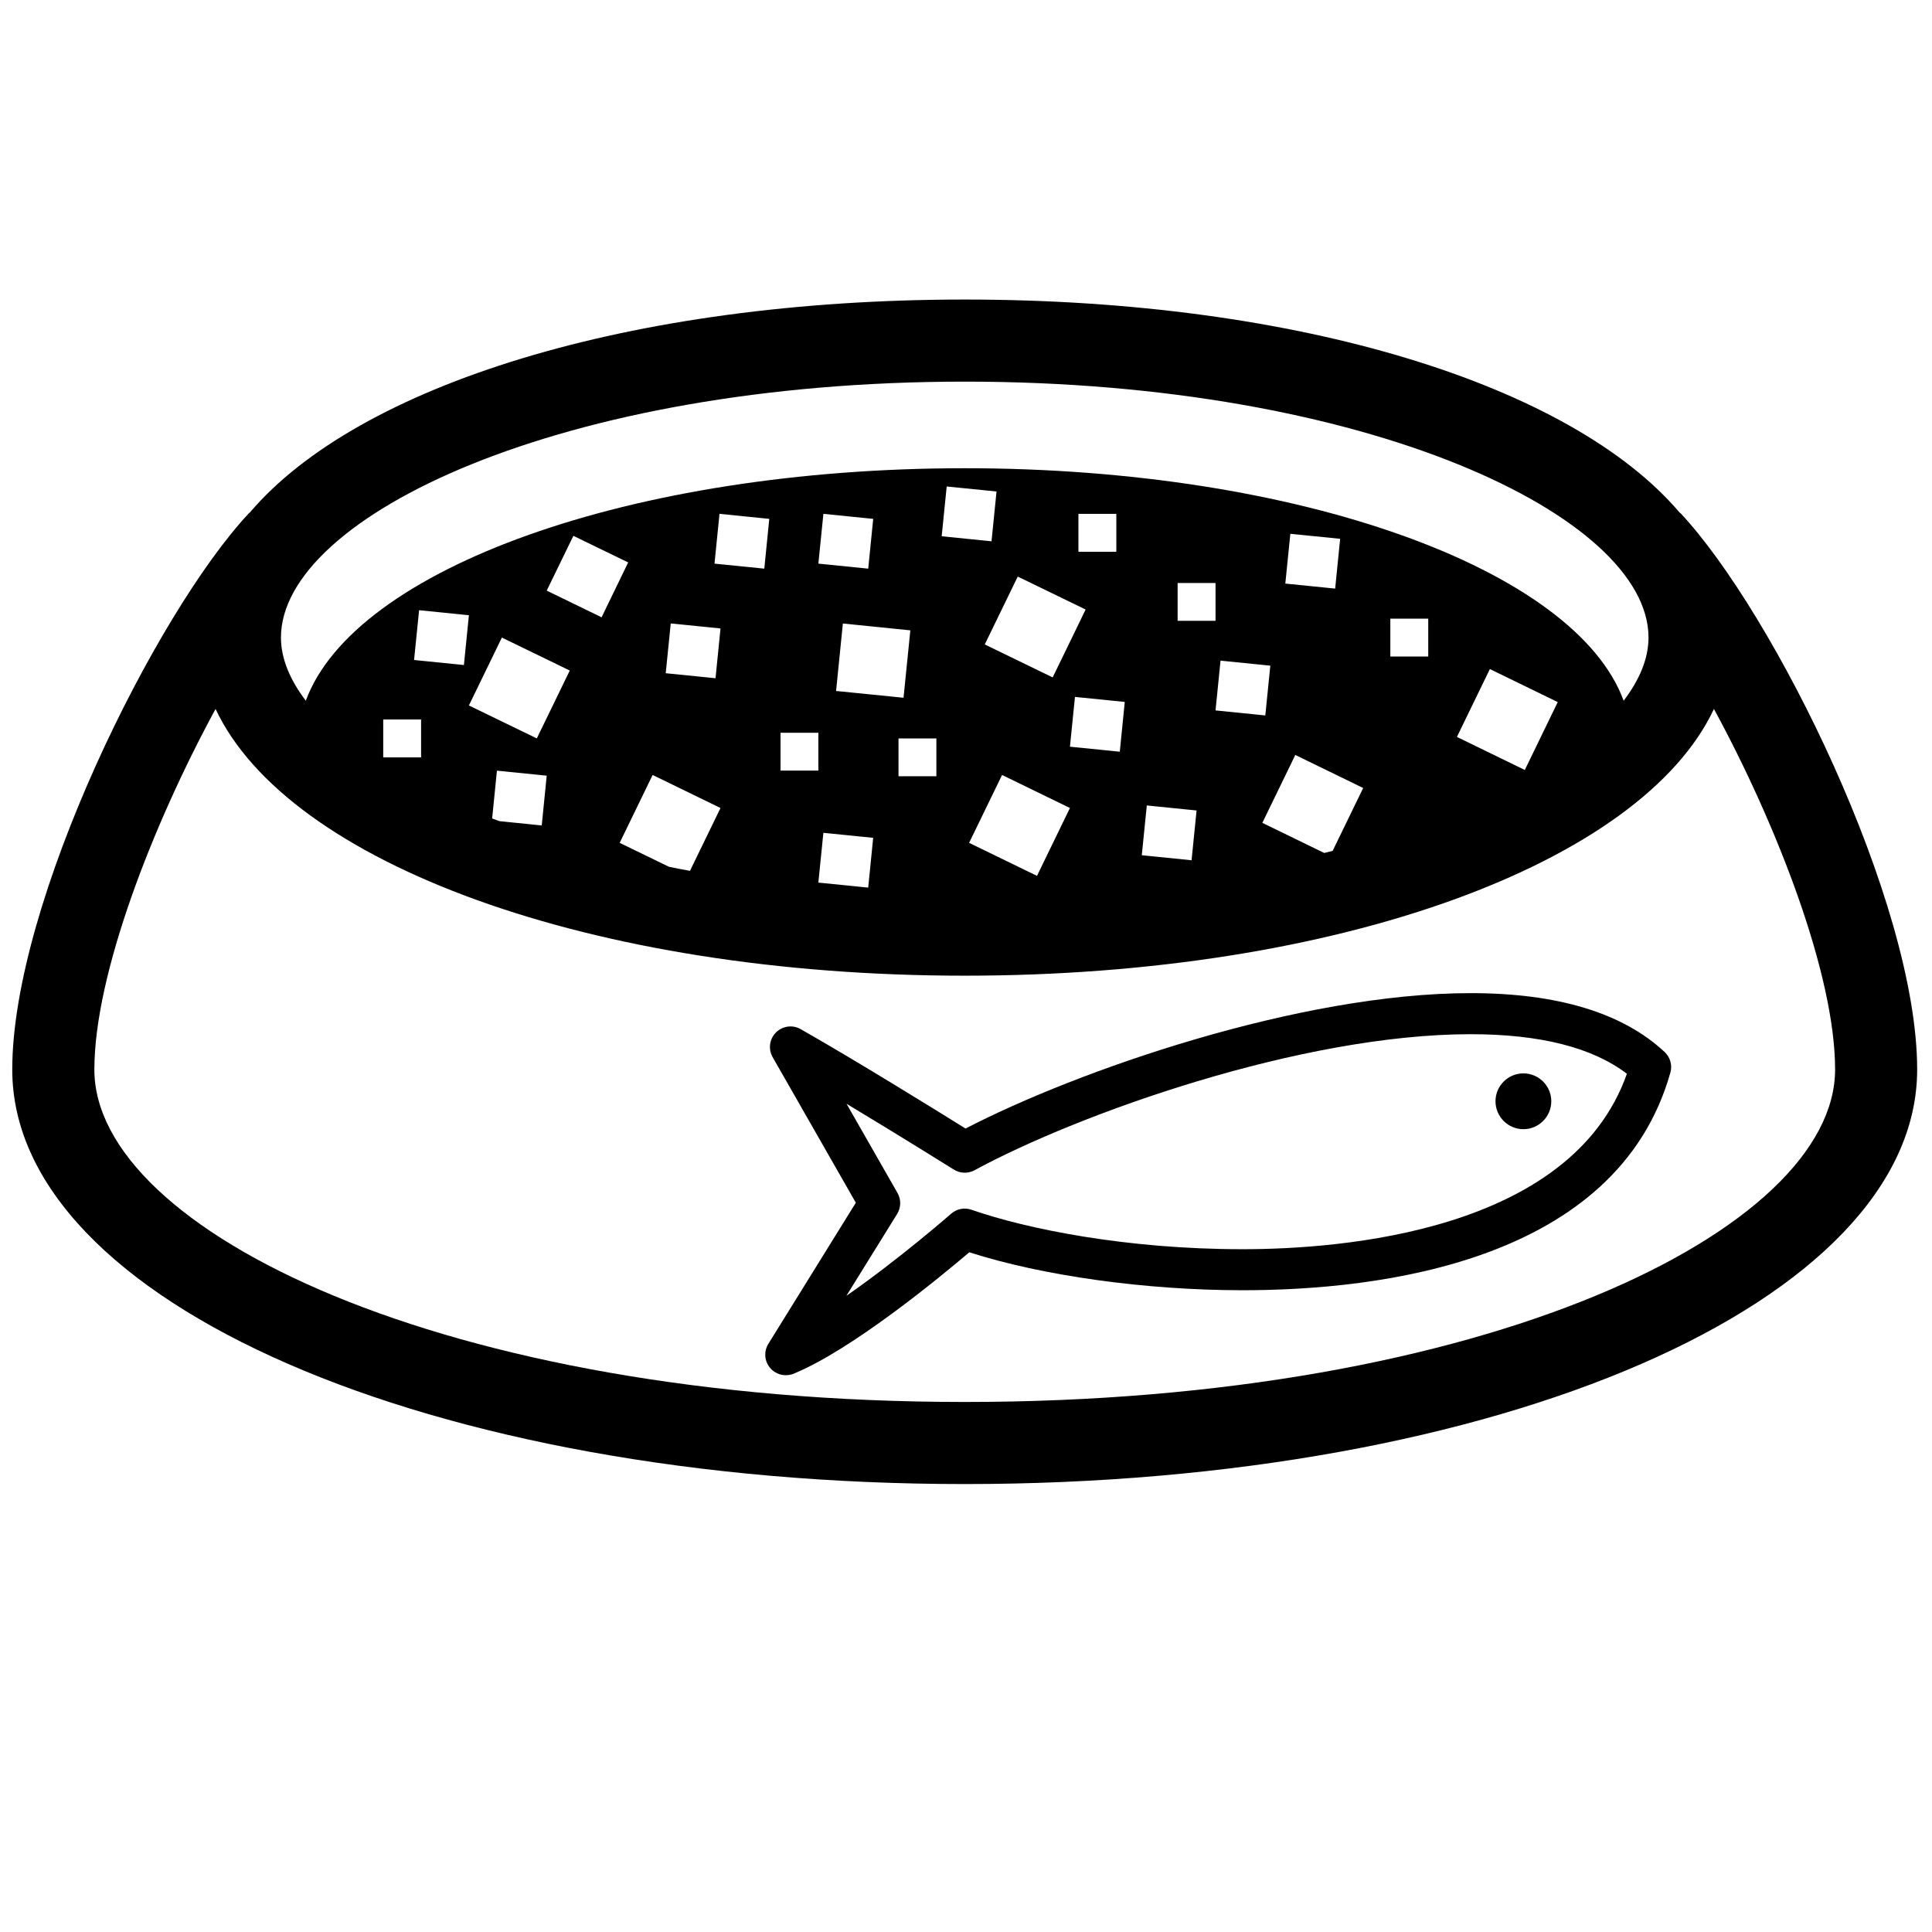 <svg height='100px' width='100px'  fill="#000000" xmlns="http://www.w3.org/2000/svg" xmlns:xlink="http://www.w3.org/1999/xlink" version="1.1" x="0px" y="0px" viewBox="0 0 90 90" enable-background="new 0 0 90 90" xml:space="preserve"><g display="none"><g display="inline"><path fill="#000000" d="M82.736,30.044c-0.29-2.242-0.495-3.827-0.557-4.447c-0.161-1.627-1.161-2.975-2.221-4.403    c-1.381-1.861-2.919-3.939-3.292-7.22v-1.098c0-0.83-0.569-1.552-1.374-1.748L31.315,0.485c-0.534-0.13-1.101-0.007-1.534,0.334    c-0.433,0.34-0.686,0.861-0.686,1.413c0,4.396-1.799,6.84-3.388,8.997c-0.942,1.279-1.83,2.486-2.169,3.913    c-0.06,0.249-2.265,14.561-3.663,28.822C10.133,46.799,2.986,55.789,2.986,66.434c0,12.91,10.503,23.413,23.413,23.413    c7.69,0,14.505-3.743,18.775-9.487c7.237,1.512,13.978,2.532,16.98,2.532c0.313,0,0.572-0.015,0.8-0.038    c0.029,0.002,0.051,0.008,0.08,0.008c1.692,0,4.827-1.307,9.339-3.898c12.259-1.313,13.081-2.418,13.525-3.018l0.223-0.298    l0.085-0.365C87.567,69.476,85.217,49.154,82.736,30.044z M26.399,88.262c-12.035,0-21.828-9.792-21.828-21.828    s9.792-21.827,21.828-21.827c12.036,0,21.828,9.791,21.828,21.827S38.435,88.262,26.399,88.262z M64.84,25.589l-0.213,1.946    c-3.037,27.54-4.297,44.908-3.763,51.793c-2.988-0.114-8.134-0.966-13.692-2.138c1.679-3.225,2.641-6.879,2.641-10.757    c0-12.91-10.503-23.413-23.413-23.413c-0.974,0-1.93,0.079-2.873,0.195c1.202-12.271,2.895-24.663,3.509-27.241    c0.17-0.717,0.818-1.596,1.567-2.614c1.478-2.008,3.425-4.652,3.952-8.876l37.819,9.153c-0.304,3.476-1.889,5.644-3.315,7.567    C66.004,22.627,65.007,23.97,64.84,25.589z M71.793,66.434c0,0.497-0.402,0.899-0.9,0.899c-0.494,0-0.897-0.402-0.897-0.899    V20.373c0-0.496,0.403-0.899,0.897-0.899c0.498,0,0.9,0.403,0.9,0.899V66.434z"></path><path fill="#000000" d="M27.809,50.526c-0.716-0.671-1.836-0.645-2.519,0.059c-8.659,8.918-12.072,17.708-9.364,24.111    c1.701,4.021,5.683,6.422,10.653,6.422c4.747,0,8.593-2.561,10.289-6.849C38.995,68.888,37.732,59.824,27.809,50.526z     M21.956,74.23c-1.751,0-3.17-1.953-3.17-4.36s1.419-4.359,3.17-4.359s3.171,1.952,3.171,4.359S23.707,74.23,21.956,74.23z"></path></g></g><g display="none"><g display="inline"><path fill="#000000" d="M72.191,44.726v-30.03c0-0.725-0.463-1.369-1.15-1.599L33.535,0.541C33.023,0.37,32.468,0.452,32.03,0.76    c-0.439,0.308-0.705,0.806-0.718,1.341c-0.103,4.417-0.814,25.756-1.424,43.769C18.139,46.288,8.703,55.951,8.703,67.801    c0,12.115,9.856,21.971,21.971,21.971c5.982,0,11.405-2.409,15.371-6.301c4.667,0.91,9.615,1.309,14.191,1.645    c3.797,0.278,7.381,0.542,9.911,1.091c0.118,0.026,0.238,0.038,0.357,0.038c0.382,0,0.755-0.129,1.06-0.374    c0.396-0.32,0.627-0.803,0.627-1.313v-6.176c2.966-2.68,4.474-5.651,4.276-7.54C75.795,64.396,73.533,54.153,72.191,44.726z     M10.191,67.801c0-11.295,9.189-20.483,20.483-20.483c11.294,0,20.482,9.188,20.482,20.483c0,11.294-9.188,20.482-20.482,20.482    C19.38,88.283,10.191,79.095,10.191,67.801z M68.818,82.544c-2.429-0.359-5.317-0.571-8.335-0.793    c-3.853-0.283-7.983-0.606-11.92-1.242c2.559-3.592,4.08-7.972,4.08-12.708c0-9.716-6.345-17.964-15.102-20.855    c0.838-5.393,1.711-10.025,2.398-12.211c0.14-0.444-0.107-0.917-0.552-1.058c-0.446-0.138-0.918,0.107-1.058,0.552    c-0.691,2.201-1.569,6.844-2.415,12.26c-0.867-0.213-1.75-0.386-2.656-0.491c0.411-12.153,0.869-25.818,1.155-34.794    l34.403,10.996V82.544z"></path><path fill="#000000" d="M31.997,52.872c-0.672-0.629-1.725-0.604-2.364,0.056c-8.126,8.368-11.328,16.616-8.787,22.627    c1.595,3.773,5.333,6.025,9.997,6.025c4.454,0,8.063-2.402,9.654-6.427C42.493,70.103,41.309,61.599,31.997,52.872z     M26.504,75.117c-1.644,0-2.975-1.833-2.975-4.092s1.331-4.091,2.975-4.091c1.642,0,2.976,1.832,2.976,4.091    S28.146,75.117,26.504,75.117z"></path></g></g><g display="none"><g display="inline"><path fill="#000000" d="M78.629,32.161c-0.327-2.372-0.554-4.047-0.624-4.704c-0.18-1.722-1.298-3.148-2.482-4.659    c-1.545-1.969-3.267-4.169-3.682-7.641v-1.161c0-0.878-0.638-1.643-1.538-1.849L21.115,0.884    c-0.597-0.137-1.231-0.008-1.716,0.354c-0.485,0.36-0.767,0.912-0.767,1.495c0,4.65-2.013,7.237-3.79,9.52    c-1.052,1.353-2.046,2.63-2.426,4.141c-0.125,0.495-8.764,53.678-3.849,60.049c3.607,4.812,38.581,11.64,47.037,11.64    c0.354,0,0.646-0.016,0.904-0.04c0.029,0,0.052,0.012,0.083,0.012c1.894,0,5.4-1.387,10.445-4.125    c13.709-1.391,14.631-2.563,15.128-3.196l0.249-0.314l0.096-0.387C84.031,73.888,81.403,52.384,78.629,32.161z M58.61,27.449    l-0.236,2.054c-3.397,29.143-4.807,47.518-4.211,54.809c-9.705-0.339-39.854-7.297-42.256-9.986    c-0.013-0.021-0.102-0.137-0.115-0.157c-3.065-4.302,3.162-51.429,4.537-56.895c0.19-0.759,0.915-1.689,1.753-2.766    c1.653-2.125,3.831-4.922,4.419-9.393L64.8,14.801c-0.339,3.679-2.111,5.972-3.709,8.007    C59.914,24.314,58.799,25.735,58.61,27.449z M66.388,70.67c0,0.527-0.45,0.954-1.005,0.954c-0.556,0-1.005-0.427-1.005-0.954    V21.928c0-0.525,0.449-0.951,1.005-0.951c0.555,0,1.005,0.426,1.005,0.951V70.67z"></path></g></g><g display="none"><path display="inline" fill="#000000" d="M66.748,72.179c-0.701-6.535-3.063-16.913-4.462-26.471v-30.44   c0-0.735-0.483-1.388-1.2-1.621L21.945,0.919c-0.534-0.173-1.113-0.09-1.571,0.223c-0.458,0.311-0.736,0.816-0.749,1.359   c-0.191,7.988-2.403,70.565-2.424,71.196c-0.031,0.833,0.561,1.563,1.399,1.734c1.373,0.277,1.598,0.707,2.202,1.861   c0.852,1.62,2.016,3.841,6.522,5.611c6.678,2.618,15.075,3.216,22.487,3.743c3.961,0.282,7.703,0.551,10.343,1.107   c0.123,0.023,0.249,0.038,0.373,0.038c0.398,0,0.789-0.133,1.105-0.38c0.413-0.324,0.654-0.813,0.654-1.331v-6.259   C65.381,77.106,66.955,74.091,66.748,72.179z M50.067,83.235c-7.153-0.509-15.26-1.087-21.424-3.505   c-3.285-1.29-4.007-2.662-4.703-3.993c-0.233-0.442-0.488-0.919-0.826-1.385c0.215-8.756,3.577-32.785,5.516-38.773   c0.146-0.451-0.112-0.93-0.576-1.072c-0.465-0.143-0.958,0.107-1.104,0.56c-1.86,5.751-5.015,27.885-5.532,37.764   c-0.2-0.115-0.417-0.221-0.652-0.318c0.256-7.271,1.516-43.063,2.098-60.784l35.903,11.146V84.04   C56.23,83.675,53.217,83.463,50.067,83.235z"></path></g><g display="none"><g display="inline"><circle fill="#000000" cx="46.854" cy="68.404" r="1.916"></circle><circle fill="#000000" cx="56.327" cy="67.461" r="1.916"></circle><path fill="#000000" d="M59.64,75.69c-0.469,0.124-0.748,0.604-0.623,1.073c0.143,0.542-0.572,1.457-1.746,1.868    c-0.662,0.234-2.215,0.524-3.221-1.113l1.684-3.575c0.135-0.281,0.107-0.609-0.066-0.865c-0.172-0.257-0.459-0.394-0.777-0.388    l-4.951,0.277c-0.324,0.018-0.614,0.215-0.748,0.511c-0.137,0.295-0.098,0.642,0.101,0.9l2.741,3.578    c-0.291,0.603-1.634,1.582-3.113,1.673c-1.4,0.091-2.224-0.703-2.426-2.349c-0.061-0.481-0.49-0.824-0.98-0.764    c-0.481,0.059-0.823,0.497-0.763,0.979c0.303,2.462,1.773,3.897,3.958,3.897c0.104,0,0.212-0.005,0.319-0.011    c0.813-0.05,1.689-0.312,2.469-0.715c0.24,2.007,1.209,3.35,2.295,3.132c1.283-0.256,1.521-1.845,1.328-3.367    c0.363,0.093,0.73,0.138,1.092,0.138c0.576,0,1.137-0.105,1.641-0.281c1.76-0.618,3.311-2.274,2.861-3.976    C60.589,75.845,60.108,75.569,59.64,75.69z"></path><path fill="#000000" d="M85.45,17.994c-1.678-3.48-5.137-5.621-8.613-5.281c0.195-2.005-0.391-3.997-1.709-5.722    c-1.816-2.38-4.766-3.858-7.695-3.858c-1.949,0-3.795,0.649-5.334,1.876c-4.355,3.467-5.564,7.498-4.111,13.832l-0.023,0.023    c-0.709-0.843-1.814-1.504-2.861-1.979c0.355-1.791,0.518-4-0.436-5.27c-0.584-0.778-1.434-1.153-2.115-1.333    c-0.619-1.059-1.576-2.558-2.359-3.161c-1.352-1.047-2.841-1.983-4.419-2.784c-1.325-0.675-3.385-0.067-4.891,0.703    c-1.77-3.172-2.982-3.361-3.42-3.429c-1.377-0.219-3.646,0.273-4.931,0.573c-0.905-0.688-2.004-1.34-2.951-1.375    c-2.04-0.071-3.991-0.016-5.764,0.174c-0.472,0.051-1.255,0.135-2.428,2.062c-0.812-0.697-1.578-1.049-2.289-1.049    c-0.186,0-0.523,0.053-0.7,0.111c-1.791,0.587-4.07,3.036-5.091,4.215c-1.085,0.399-3.489,1.461-4.651,3.374    c-0.685,1.129-0.279,2.425,0.353,3.489c-1.188,1.208-1.742,2.31-1.651,3.284c0.128,1.368,0.438,2.83,0.922,4.344    c0.564,1.771,2.504,3.717,3.844,4.9c-0.419,0.88-0.62,1.849-0.216,2.72c0.394,0.849,0.637,1.569,0.788,2.185    c-2.801,1.418-4.499,3.174-4.499,5.296V79.23c0,6.794,17.25,9.889,33.278,9.889c16.028,0,33.276-3.095,33.276-9.889V35.916    c0-1.545-0.898-2.896-2.465-4.065c1.092,0.184,2.123,0.308,3.055,0.308c3.77,0,6.607-1.452,9.197-4.708    C86.673,24.771,87.015,21.236,85.45,17.994z M11.627,19.747c-0.374-1.173-0.624-2.294-0.743-3.335    c0.24-0.375,0.936-1.091,1.586-1.62c0.37-0.301,0.601-0.741,0.641-1.216c0.041-0.474-0.114-0.947-0.428-1.306    c-0.291-0.333-0.599-0.781-0.762-1.092c0.714-0.777,2.106-1.419,2.917-1.667c0.329-0.099,0.622-0.292,0.842-0.557    c1.027-1.23,2.501-2.693,3.376-3.276c0.373,0.33,0.91,0.928,1.321,1.485c0.372,0.506,0.982,0.778,1.609,0.705    c0.623-0.069,1.162-0.464,1.414-1.039c0.402-0.916,0.95-1.932,1.282-2.402c1.444-0.129,3.021-0.165,4.66-0.112    c0.247,0.099,0.764,0.437,1.236,0.804c0.334,0.442,0.873,0.722,1.442,0.722c0.303,0,0.579-0.065,1.244-0.221    c0.91-0.212,2.452-0.537,3.407-0.558c0.446,0.472,1.295,1.883,1.897,3.179c0.218,0.468,0.63,0.816,1.128,0.953    c0.498,0.135,1.028,0.048,1.455-0.242c0.994-0.677,2.461-1.4,3.135-1.432c1.345,0.689,2.609,1.49,3.748,2.37    c0.313,0.271,1.184,1.592,1.861,2.826c0.297,0.538,0.854,0.883,1.467,0.908c0.086,0.004,0.328,0.052,0.469,0.111    c0.135,0.61-0.082,2.312-0.486,3.743c-0.252,0.897,0.24,1.837,1.123,2.139c1.08,0.372,2.307,1.001,2.725,1.387    c-0.043,0.229-0.17,0.581-0.336,0.966l-8.704,8.704l-29.761,2.053c0.102-1.335-0.13-3.118-1.131-5.404    c0.113-0.251,0.342-0.634,0.555-0.915c0.586-0.766,0.444-1.862-0.317-2.454C14.142,22.901,11.974,20.836,11.627,19.747z     M64.319,83.02c-5.031,1.42-12.713,2.588-22.845,2.588c-2.045,0-3.97-0.057-5.817-0.144V61.145    c-0.056-3.052,0.292-8.341,1.464-9.536c0.051-0.051,0.092-0.083,0.124-0.1c0.816,0.645,3.06,4.655,5.131,10.225    c0.114,0.305,0.386,0.523,0.709,0.565c4.878,0.637,10.479-0.372,14.982-1.185l1.719-0.307c0.398-0.069,0.697-0.401,0.725-0.805    c0.354-5.091,1.531-9.889,2.557-10.581c0.641,1.07,1.156,5.779,1.25,9.808V83.02z M66.077,82.478V59.21    c-0.07-2.95-0.402-9.955-1.998-11.287c-0.316-0.267-0.709-0.38-1.088-0.319c-2.898,0.452-3.869,7.783-4.178,11.595l-1.057,0.188    c-4.221,0.763-9.434,1.703-13.923,1.232c-1.022-2.679-4.33-10.893-6.498-10.893c-0.378,0-0.938,0.113-1.467,0.653    c-2.026,2.063-1.994,9.357-1.967,10.782v24.207c-14.411-0.91-22.193-4.277-22.193-6.138V40.677    c5.856,3.493,18.129,5.126,29.766,5.126c11.636,0,23.909-1.633,29.765-5.126V79.23C71.239,80.114,69.46,81.338,66.077,82.478z     M83.165,26.357c-2.258,2.835-4.598,4.045-7.824,4.045c-1.352,0-2.889-0.217-4.699-0.662c-0.295-0.075-0.613,0.015-0.83,0.231    l-7.006,7.005c-0.809,0.238-3.982,1.118-7.939,1.538c-2.387,0.255-4.852,0.383-7.329,0.383h-0.002c-2.912,0-5.289-0.18-6.79-0.333    l18.83-18.829c0.219-0.217,0.307-0.532,0.232-0.831c-1.475-5.992-0.557-9.386,3.383-12.522c1.229-0.977,2.695-1.494,4.242-1.494    c2.395,0,4.809,1.214,6.301,3.167c1.172,1.535,1.578,3.325,1.229,5.085c-1.492,0.473-2.563,1.12-3.422,2.58    c-0.246,0.418-0.107,0.957,0.311,1.203c0.139,0.083,0.293,0.121,0.445,0.121c0.301,0,0.592-0.155,0.758-0.432    c0.682-1.16,1.51-1.557,2.996-1.961c0.016-0.004,0.023-0.015,0.037-0.019c3.037-0.765,6.27,0.984,7.781,4.124    C85.132,21.376,84.868,24.218,83.165,26.357z"></path></g></g><g display="none"><path display="inline" fill="#000000" d="M86.594,28.805c0.004-0.167,0.017-0.338-0.027-0.509l-1.884-7.351   c-0.007-0.019-0.022-0.035-0.028-0.054c-0.183-0.572-0.402-1.141-0.671-1.701c-2.026-4.202-6.038-6.955-10.296-6.867   c0.024-2.314-0.746-4.581-2.269-6.572c-2.341-3.066-6.142-4.97-9.919-4.97c-2.535,0-4.932,0.844-6.933,2.438   c-5.44,4.331-7.024,9.329-5.337,17.081L22.658,46.876c-1.992-0.437-3.751-0.648-5.354-0.648c-4.753,0-8.48,1.903-11.73,5.987   c-2.306,2.893-2.977,6.551-1.979,10.116c0.011,0.076-0.007,0.149,0.012,0.222l1.309,5.103c0.185,1.186,0.536,2.374,1.094,3.531   c2.027,4.202,6.076,6.918,10.297,6.867c-0.024,2.314,0.748,4.581,2.268,6.572c2.341,3.066,6.142,4.97,9.919,4.97h0.001   c2.534,0,4.932-0.844,6.933-2.438c5.44-4.331,7.021-9.329,5.335-17.088l26.573-26.568c1.991,0.433,3.753,0.648,5.355,0.648   c4.751,0,8.479-1.903,11.73-5.984C86.563,35.476,87.297,32.125,86.594,28.805z M8.445,54.501c2.567-3.225,5.216-4.604,8.859-4.604   c1.57,0,3.367,0.257,5.494,0.778c0.623,0.151,1.281-0.028,1.735-0.484l28.014-28.013c0.454-0.455,0.637-1.113,0.483-1.739   c-1.72-6.98-0.717-10.733,3.822-14.349c1.364-1.084,2.928-1.638,4.647-1.638c2.659,0,5.341,1.353,7.002,3.525   c1.384,1.812,1.837,3.942,1.276,6c-0.095,0.348-0.074,0.705,0.029,1.037c-1.343,0.544-2.37,1.312-3.218,2.753   c-0.258,0.437-0.11,0.999,0.325,1.255c0.146,0.088,0.307,0.129,0.465,0.129c0.313,0,0.62-0.164,0.791-0.455   c0.847-1.435,1.912-1.947,3.709-2.434c0.012-0.003,0.02-0.013,0.03-0.016c0.04-0.009,0.081-0.006,0.12-0.016   c3.364-0.923,6.952,1.037,8.646,4.552c1.395,2.893,1.109,6.022-0.759,8.372c-2.566,3.225-5.216,4.6-8.858,4.6   c-1.57,0-3.368-0.253-5.494-0.778c-0.621-0.155-1.282,0.032-1.735,0.484L35.815,61.475c-0.454,0.452-0.637,1.113-0.485,1.735   c1.72,6.984,0.719,10.739-3.82,14.354c-1.366,1.088-2.929,1.638-4.647,1.638c-2.659,0-5.341-1.35-7.002-3.524   c-1.383-1.813-1.837-3.943-1.275-6.001c0.02-0.073,0.019-0.146,0.029-0.219c0.713-1.985,2.508-3.449,3.322-3.715   c0.482-0.154,0.747-0.67,0.591-1.153c-0.156-0.483-0.672-0.756-1.155-0.591c-1.21,0.392-2.816,1.757-3.846,3.509   c-0.225-0.095-0.466-0.148-0.712-0.148c-0.161,0-0.324,0.021-0.484,0.066c-3.359,0.916-6.95-1.037-8.646-4.556   C6.291,59.977,6.574,56.847,8.445,54.501z"></path></g><g display="none"><g display="inline"><path fill="#000000" d="M48.447,68.146c-0.023-0.471-0.385-0.798-0.898-0.813c-1.369,0.069-2.771,0.115-4.199,0.134    c-0.472,0.006-0.851,0.394-0.843,0.867c0.006,0.468,0.388,0.846,0.855,0.846c0.003,0,0.007,0,0.012-0.004    c1.449-0.018,2.871-0.064,4.262-0.132C48.106,69.02,48.471,68.616,48.447,68.146z"></path><path fill="#000000" d="M58.21,66.146c-0.725,0.148-1.651,0.272-2.549,0.392c-0.483,0.065-0.958,0.129-1.391,0.193    c-0.467,0.071-0.788,0.507-0.718,0.975c0.063,0.423,0.429,0.728,0.845,0.728c0.043,0,0.086-0.004,0.13-0.01    c0.423-0.063,0.888-0.125,1.36-0.188c0.938-0.126,1.907-0.257,2.667-0.411c0.463-0.097,0.761-0.549,0.666-1.012    C59.125,66.352,58.68,66.054,58.21,66.146z"></path><path fill="#000000" d="M57.84,75.821c-0.413-0.238-0.935-0.095-1.169,0.313l-0.983,1.71c-1.154,0.183-2.182,0.342-3.205,0.48    l1.58-3.349c0.129-0.274,0.105-0.596-0.064-0.844c-0.168-0.25-0.463-0.38-0.756-0.377l-4.826,0.269    c-0.316,0.018-0.599,0.209-0.73,0.498c-0.132,0.286-0.096,0.625,0.098,0.875l2.444,3.193c-1.063,0.103-2.202,0.186-3.542,0.244    l-1.533-1.668c-0.32-0.349-0.859-0.372-1.209-0.051c-0.348,0.321-0.37,0.861-0.05,1.209l1.801,1.961    c0.162,0.177,0.391,0.276,0.629,0.276c0.012,0,0.021-0.003,0.033-0.003c4.161-0.165,6.584-0.548,10.002-1.091    c0.255-0.038,0.479-0.191,0.607-0.415l1.187-2.063C58.39,76.579,58.248,76.058,57.84,75.821z"></path><path fill="#000000" d="M88.736,25.34l-18.096-6.437L63.27,1.097c-0.11-0.268-0.349-0.461-0.634-0.514    c-0.281-0.058-0.576,0.042-0.776,0.251c-4.188,4.401-3.409,9.058-2.723,13.167c0.572,3.416,1.064,6.367-1.216,8.763    c-0.407,0.427-0.896,0.812-1.426,1.178c0.283-0.829,0.465-1.709,0.29-2.461c-0.334-1.444-1.963-2.493-3.453-3.167    c0.35-1.746,0.504-3.898-0.423-5.136c-0.571-0.758-1.399-1.124-2.061-1.299c-0.605-1.033-1.538-2.493-2.3-3.08    c-1.316-1.019-2.766-1.932-4.308-2.714c-1.294-0.658-3.302-0.065-4.769,0.686C37.75,3.68,36.567,3.496,36.14,3.429    c-1.338-0.213-3.552,0.265-4.805,0.559c-0.882-0.67-1.953-1.306-2.877-1.34c-1.987-0.071-3.889-0.017-5.615,0.169    c-0.461,0.049-1.225,0.132-2.369,2.01c-0.791-0.68-1.536-1.022-2.23-1.022c-0.181,0-0.512,0.052-0.683,0.108    c-1.745,0.573-3.967,2.958-4.961,4.109C11.541,8.41,9.2,9.446,8.065,11.312c-0.667,1.1-0.27,2.361,0.346,3.398    c-1.157,1.178-1.698,2.25-1.61,3.201c0.125,1.329,0.428,2.753,0.899,4.234c0.55,1.725,2.439,3.622,3.746,4.775    c-0.408,0.858-0.604,1.803-0.209,2.651c0.61,1.321,0.861,2.332,0.938,3.09C9.722,34,8.246,35.63,8.246,37.579v42.217    c0,6.621,16.812,9.637,32.434,9.637c15.621,0,32.432-3.016,32.432-9.637V37.579c0-2.429-2.283-4.364-5.917-5.852    c0.043-0.051,0.084-0.113,0.128-0.159c1.25-1.312,2.78-1.897,4.964-1.897c1.178,0,2.419,0.16,3.737,0.33    c1.409,0.181,2.865,0.369,4.352,0.369c3.57-0.001,6.332-1.155,8.69-3.634c0.201-0.21,0.28-0.507,0.216-0.789    C89.214,25.666,89.008,25.437,88.736,25.34z M10.963,21.105c-0.366-1.147-0.61-2.24-0.726-3.251    c0.233-0.366,0.913-1.064,1.546-1.58c0.361-0.293,0.585-0.722,0.624-1.185c0.042-0.462-0.11-0.923-0.416-1.273    c-0.285-0.325-0.584-0.761-0.743-1.065c0.696-0.757,2.052-1.382,2.842-1.624c0.32-0.097,0.604-0.285,0.819-0.542    c1.002-1.2,2.441-2.625,3.29-3.193c0.366,0.322,0.888,0.903,1.289,1.447c0.361,0.492,0.967,0.754,1.565,0.687    c0.607-0.067,1.134-0.453,1.38-1.011c0.392-0.894,0.927-1.885,1.251-2.342c1.408-0.126,2.947-0.161,4.54-0.109    c0.242,0.097,0.744,0.426,1.204,0.784c0.326,0.431,0.851,0.704,1.406,0.704c0.295,0,0.563-0.063,1.212-0.215    c0.887-0.208,2.425-0.553,3.321-0.543c0.437,0.46,1.262,1.835,1.85,3.099c0.212,0.456,0.613,0.795,1.098,0.929    c0.483,0.13,1.004,0.046,1.419-0.236c0.969-0.66,2.397-1.365,3.056-1.396c1.312,0.674,2.542,1.453,3.653,2.311    c0.305,0.265,1.152,1.551,1.813,2.753c0.289,0.524,0.831,0.861,1.431,0.886c0.082,0.004,0.318,0.05,0.457,0.108    c0.129,0.595-0.082,2.253-0.474,3.648c-0.246,0.874,0.234,1.79,1.093,2.084c1.054,0.361,2.247,0.976,2.655,1.352    c-0.09,0.472-0.519,1.458-0.973,2.211c-0.278,0.462-0.31,1.018-0.118,1.507c-1.523,0.599-3.21,1.161-4.999,1.752    c-3.553,1.176-7.565,2.512-11.569,4.564l-20.156,1.391c0.099-1.301-0.126-3.04-1.103-5.268c0.111-0.245,0.332-0.618,0.54-0.891    c0.57-0.747,0.434-1.814-0.308-2.391C13.413,24.18,11.3,22.166,10.963,21.105z M62.944,69.002    c-1.141,0.318-2.367,0.616-3.719,0.885c-0.463,0.092-0.766,0.543-0.673,1.005c0.08,0.407,0.438,0.69,0.838,0.69    c0.056,0,0.111-0.006,0.168-0.018c1.216-0.242,2.327-0.51,3.386-0.79v1.662c-0.801,0.213-1.681,0.422-2.659,0.637    c-0.462,0.101-0.753,0.555-0.653,1.018c0.087,0.401,0.44,0.675,0.835,0.675c0.06,0,0.122-0.009,0.184-0.021    c0.832-0.183,1.583-0.362,2.294-0.545v1.497c-0.973,0.245-2.074,0.486-3.38,0.752c-0.463,0.095-0.763,0.549-0.668,1.012    c0.082,0.403,0.439,0.684,0.837,0.684c0.058,0,0.115-0.006,0.173-0.018c1.146-0.233,2.139-0.451,3.038-0.669v6.028    c-4.904,1.386-12.39,2.523-22.264,2.523c-1.995,0-3.87-0.056-5.669-0.142V79.71c1.857,0.089,3.741,0.145,5.669,0.145    c0.473,0,0.856-0.384,0.856-0.855c0-0.475-0.383-0.857-0.856-0.857c-1.928,0-3.813-0.056-5.669-0.145V76.49    c1.383,0.065,2.782,0.112,4.194,0.127c0.003,0.003,0.007,0.003,0.01,0.003c0.469,0,0.851-0.377,0.855-0.846    c0.006-0.475-0.372-0.861-0.845-0.867c-1.419-0.018-2.824-0.064-4.214-0.133v-1.698c1.487,0.071,2.992,0.124,4.528,0.139    l1.141,0.006c0.473,0,0.856-0.383,0.856-0.854c0-0.475-0.383-0.858-0.856-0.858l-1.124-0.006    c-1.543-0.015-3.054-0.067-4.546-0.138v-13.93l6.803,5.666c0.158,0.13,0.355,0.21,0.556,0.199    c7.345-0.061,14.441-1.166,17.152-1.638c0.249-0.044,0.467-0.196,0.594-0.416l2.829-4.908V69.002z M64.657,82.959v-5.955    c1.383-0.41,2.518-0.867,3.609-1.486c0.412-0.232,0.557-0.755,0.323-1.164c-0.231-0.41-0.752-0.558-1.166-0.324    c-0.837,0.475-1.726,0.846-2.767,1.179v-1.477c1.869-0.566,3.278-1.165,4.433-1.869c0.402-0.248,0.53-0.772,0.283-1.177    c-0.247-0.403-0.77-0.533-1.177-0.283c-0.927,0.566-2.069,1.062-3.539,1.533v-1.656c1.095-0.343,2.107-0.705,2.983-1.097    c0.431-0.192,0.625-0.698,0.432-1.13c-0.192-0.434-0.698-0.625-1.131-0.433c-0.678,0.303-1.459,0.587-2.284,0.861V53.141    c0-0.388-0.261-0.727-0.636-0.827c-0.371-0.096-0.768,0.065-0.962,0.399l-4.227,7.331c-2.871,0.487-9.389,1.458-16.165,1.54    l-7.966-6.633c-0.256-0.214-0.615-0.26-0.911-0.118c-0.301,0.142-0.494,0.443-0.494,0.775v15.67    c-2.099-0.136-4.139-0.327-6.1-0.578c-0.47-0.05-0.896,0.271-0.957,0.743c-0.061,0.469,0.272,0.896,0.741,0.955    c2.028,0.26,4.141,0.457,6.315,0.593v1.678c-3.072-0.201-6.032-0.505-8.724-0.938c-0.469-0.074-0.905,0.241-0.98,0.707    s0.242,0.905,0.709,0.981c2.774,0.445,5.828,0.761,8.995,0.962v1.523c-2.095-0.135-4.139-0.321-6.108-0.571    c-0.48-0.057-0.896,0.271-0.957,0.739c-0.06,0.469,0.273,0.896,0.742,0.959c2.039,0.259,4.154,0.454,6.324,0.589v6.156    c-14.045-0.891-21.629-4.169-21.629-5.981V42.22c5.708,3.405,17.669,4.997,29.011,4.997c11.339,0,23.302-1.592,29.009-4.997    v37.576C69.689,80.656,67.954,81.848,64.657,82.959z M80.376,28.658c-1.374,0.001-2.777-0.18-4.134-0.354    c-1.373-0.177-2.667-0.343-3.955-0.343c-1.67,0-4.131,0.252-6.201,2.428c-1.38,1.448-2.247,4.062-3.002,6.455    c-1.182,0.549-5.638,2.444-11.835,2.953c-4.056,0.333-8.206,0.501-12.339,0.501c-4.978,0-8.849-0.248-10.966-0.423    c6.293-5.936,13.808-8.423,19.923-10.447c4.759-1.575,8.868-2.936,11.293-5.481c2.87-3.016,2.257-6.681,1.664-10.226    c-0.591-3.543-1.201-7.196,1.4-10.674l6.979,16.863c0.092,0.224,0.276,0.398,0.503,0.479l17.134,6.095    C85.04,27.979,82.997,28.658,80.376,28.658z"></path></g></g><g display="none"><g display="inline"><path fill="#000000" d="M84.145,12.717l-2.764-5.783c-0.102-0.232-0.207-0.452-0.316-0.665L80.6,5.298    c-0.147-0.307-0.38-0.526-0.638-0.707c-0.094-0.106-0.18-0.246-0.274-0.339c-2.086-2.086-6.97-3.436-12.442-3.436    c-5.429,0-15.86,1.32-24.706,10.167C34.736,18.787,31.645,27.54,29.16,34.572c-1.623,4.598-3.025,8.565-5.28,10.822    c-1.732,1.73-3.599,2.086-5.867,2.086c-0.765,0-1.542-0.039-2.331-0.081c-0.88-0.042-1.772-0.087-2.677-0.087    c-3.163,0-7.314,0.52-11.384,4.588c-0.423,0.423-0.618,1.023-0.526,1.614c0.049,0.316,0.181,0.604,0.37,0.85l2.317,5.679    c0.189,0.462,0.549,0.791,0.97,0.981c0.126,0.12,0.263,0.227,0.421,0.307l17.785,9.173l9.169,17.787    c0.274,0.532,0.786,0.9,1.377,0.991c0.097,0.016,0.194,0.022,0.289,0.022c0.492,0,0.972-0.193,1.325-0.549    c4.964-4.963,4.709-10.006,4.504-14.061c-0.166-3.29-0.297-5.893,2.007-8.198c2.255-2.253,6.223-3.654,10.819-5.278    c7.034-2.486,15.787-5.579,23.589-13.38c5.794-5.795,9.363-13.547,10.048-21.835C86.515,20.821,85.729,15.82,84.145,12.717z     M15.492,51.145c0.854,0.042,1.695,0.084,2.521,0.084c2.636,0,5.71-0.377,8.517-3.183c2.856-2.858,4.39-7.2,6.165-12.224    c2.481-7.026,5.293-14.984,12.495-22.188c7.891-7.891,17.206-9.069,22.055-9.069c5.431,0,8.888,1.434,9.791,2.337    c2.688,2.689,5.533,19.582-6.733,31.845C63.1,45.95,55.14,48.763,48.115,51.242c-5.025,1.775-9.364,3.309-12.222,6.166    c-3.482,3.484-3.279,7.497-3.1,11.039c0.158,3.129,0.31,6.115-1.714,9.17l-8.149-15.802c-0.179-0.349-0.46-0.629-0.808-0.807    L6.322,52.859C9.58,50.699,12.62,51.003,15.492,51.145z"></path><circle fill="#000000" cx="61.66" cy="18.175" r="5.274"></circle></g></g><g display="none"><path display="inline" fill="none" d="M28.816,69.86V44.243c0-2.199,1.374-3.981,3.068-3.981h5.844   c0.262-7.119,2.692-14.645,12.614-12.636c-5.512,2.589-7.719,7.732-8.612,12.636h9.913c1.694,0,3.068,1.782,3.068,3.981V69.86   c0,2.195-1.374,3.978-3.068,3.978h-3.816c-0.055,1.918-0.081,3.89-0.096,5.716h20.865c0.63,0,1.16-0.369,1.437-0.887l0.093-0.187   c0.068-0.18,0.117-0.369,0.117-0.573V36.057c-0.119-0.383-1.355-1.325-2.45-1.813c-0.054-0.024-0.104-0.051-0.155-0.082   L42.07,19.866L16.501,34.162c-0.05,0.031-0.103,0.058-0.155,0.082c-1.114,0.505-2.332,1.43-2.454,1.867l0.005,41.796   c0,0.908,0.737,1.646,1.644,1.646h16.173c0-1.734,0-3.689,0-5.736C30.101,73.699,28.816,71.981,28.816,69.86z"></path><path display="inline" fill="none" d="M42.8,73.838h-6.104c-0.012,1.891-0.013,3.877-0.007,5.716h6.152   C42.831,77.718,42.817,75.726,42.8,73.838z"></path><path display="inline" fill="none" d="M45.199,17.108l24.286,13.581c0.459,0.214,1.547,0.77,2.561,1.61l5.3-9.542v-0.773   L52.083,5.235L45.199,17.108z"></path><path display="inline" fill="none" d="M24.387,21.134l-4.898,6.852l21.621-12.09c0.102-0.058,0.211-0.091,0.318-0.129l4.438-7.651   L24.387,21.134z"></path><g display="inline"><path fill="#000000" d="M81.241,20.741c-0.014-0.136-0.041-0.265-0.081-0.393c-0.038-0.119-0.082-0.23-0.14-0.339    s-0.127-0.207-0.206-0.305c-0.085-0.105-0.177-0.196-0.281-0.281c-0.051-0.041-0.08-0.098-0.136-0.135L52.518,0.803    c-0.02-0.014-0.041-0.014-0.059-0.024c-0.017-0.01-0.027-0.027-0.044-0.037c-0.077-0.047-0.164-0.051-0.247-0.084    c-0.107-0.044-0.207-0.102-0.322-0.129c-0.037-0.007-0.074-0.014-0.115-0.021c-0.111-0.017-0.219-0.003-0.33,0    c-0.104,0-0.201-0.014-0.305,0.003c-0.039,0.007-0.073,0.017-0.11,0.024c-0.118,0.027-0.222,0.088-0.334,0.135    c-0.079,0.038-0.166,0.044-0.242,0.088l-28.407,17.22c-0.228,0.139-0.425,0.322-0.58,0.539L10.4,33.935    c-0.317,0.444-0.422,0.973-0.338,1.471c-0.04,0.217-0.098,0.424-0.098,0.651v41.851c0,3.076,2.501,5.58,5.578,5.58h15.306v2.982    c0,1.972,1.762,3.036,3.42,3.036c1.652,0,3.326-1.044,3.326-3.036l-0.009-1.501c-0.003-0.512-0.006-1-0.009-1.481h4.417    c0.004,1.183,0.008,2.25,0.009,3.087c0,1.593,1.392,2.796,3.238,2.796c1.864,0,3.218-1.193,3.296-2.897    c0.025-0.542,0.034-1.616,0.041-2.985h20.02c2.06,0,3.839-1.135,4.808-2.795c0.014-0.027,0.037-0.048,0.051-0.075l0.136-0.271    c0.055-0.112,0.118-0.214,0.164-0.329l7.314-14.569c0.01-0.021,0.007-0.041,0.017-0.062c0.055-0.118,0.071-0.247,0.102-0.376    c0.031-0.129,0.075-0.254,0.078-0.386c0-0.021,0.014-0.037,0.014-0.062V20.927C81.278,20.859,81.246,20.805,81.241,20.741z     M24.387,21.134L45.866,8.115l-4.438,7.651c-0.107,0.038-0.217,0.071-0.318,0.129l-21.621,12.09L24.387,21.134z M37.559,79.554    c-0.005-2.239-0.002-4.133,0.007-5.716h4.368c0.017,1.854,0.03,3.826,0.041,5.716H37.559z M48.094,64.093    c-0.984,1.524-1.203,7.956-1.248,18.544c-0.008,1.752-0.014,3.121-0.043,3.758c-0.053,1.18-1.312,1.24-1.563,1.24    c-0.604,0-1.503-0.284-1.503-1.063c-0.001-0.783-0.043-19.202-0.242-20.883c-0.146-1.233-1.331-1.972-3.167-1.972    c-1.411,0-3.678,0.478-4.141,1.785c-0.327,0.922-0.424,6.567-0.336,19.477l0.009,1.491c0,1.264-1.428,1.301-1.591,1.301    c-0.583,0-1.685-0.271-1.685-1.301V51.918c0-2.321,1.289-4.618,2.161-5.442l0.128-0.121c0.522-0.495,1.214-1.125,2.048-1.79    c0.151,2.433,0.449,4.527,0.631,5.801l0.109,0.789c0.055,0.44,0.428,0.76,0.86,0.76c0.035,0,0.072,0,0.108-0.007    c0.475-0.058,0.812-0.492,0.753-0.97l-0.114-0.819c-0.545-3.813-2.206-15.421,2.69-20.043c1.423-1.342,3.341-1.969,5.722-1.904    c-7.563,5.357-7.463,16.214-7.418,21.083c0.007,0.708,0.013,1.305-0.005,1.759c-0.019,0.48,0.354,0.884,0.833,0.901    c0.48-0.021,0.883-0.353,0.901-0.834c0.019-0.475,0.013-1.098,0.007-1.84c-0.017-1.867-0.032-4.436,0.308-7.16h8.036    c1.677,0,2.639,1.159,2.639,3.186v13.103C52.097,59.318,49.03,62.643,48.094,64.093z M70.242,77.907    c0,0.204-0.049,0.394-0.117,0.573l-0.093,0.187c-0.276,0.518-0.807,0.887-1.437,0.887H48.6c0.014-1.758,0.041-3.761,0.096-5.716    h2.947c1.694,0,3.068-1.782,3.068-3.978v-10.8l0.005-0.007V45.267c0-0.021-0.005-0.038-0.005-0.058v-0.966    c0-2.199-1.374-3.981-3.068-3.981h-9.055c0.871-4.652,2.989-9.44,8.121-11.85c0.339-0.159,0.537-0.519,0.493-0.888    c-0.044-0.373-0.321-0.674-0.689-0.749c-4.141-0.833-7.422-0.152-9.745,2.04c-2.823,2.667-3.752,7.149-3.91,11.446h-4.974    c-1.694,0-3.068,1.782-3.068,3.981V69.86c0,1.721,0.851,3.161,2.031,3.71v5.983H15.542c-0.907,0-1.644-0.738-1.644-1.646    l-0.005-41.796c0.122-0.438,1.339-1.362,2.454-1.867c0.052-0.024,0.105-0.051,0.155-0.082L42.07,19.866l25.566,14.296    c0.051,0.031,0.102,0.058,0.155,0.082c1.095,0.488,2.331,1.43,2.45,1.813V77.907z M77.345,22.757l-5.3,9.542    c-1.014-0.84-2.102-1.396-2.561-1.61L45.199,17.108l6.884-11.873l25.262,16.749V22.757z"></path><circle fill="#000000" cx="39.72" cy="55.242" r="1.755"></circle></g></g><g display="none"><path display="inline" fill="#000000" d="M88.602,40.711c-1.098-1.485-2.807-2.158-4.701-1.836   c-1.774,0.304-2.946,1.305-2.849,2.438c0.032,0.404,0.349,1.724,2.97,1.724c0.936,0,1.269,0.771,1.269,1.432   c0,1.174-0.979,2.438-3.131,2.438c-1.237,0-2.087-0.266-2.598-0.813c-1.016-1.083-0.868-3.417-0.696-6.121   c0.13-2.057,0.277-4.389-0.045-6.735c-0.365-2.647-2.223-8.866-11.563-9.406c-3.123-0.192-5.911,0.366-8.417,1.328   c-6.828-5.029-16.604-9.764-27.997-9.764c-3.21,0-6.405,0.393-9.498,1.172C14.11,18.389,8.622,22.66,5.031,29.259   c-5.106,9.389-4.74,21.024-3.425,24.887c3.651,10.74,28.086,12.346,42.328,12.346c0.001,0,0.003,0,0.004,0   c8.684,0,16.441-0.585,21.625-1.316c-0.126,0.206-0.257,0.381-0.398,0.487c-0.369,0.274-0.51,0.699-0.364,1.109   c0.347,0.977,2.236,1.275,3.206,1.275c0.057,0,0.111-0.003,0.161-0.003c1.252-0.051,2.108-0.585,2.344-1.464   c0.01-0.039,0.263-1.045,0.611-2.542c1.033-0.345,1.951-0.782,2.745-1.311c-0.08,0.331-0.156,0.638-0.225,0.897   c-0.257,0.989-0.41,1.585,0.006,2.078c0.384,0.451,0.989,0.398,1.216,0.378c0.115-0.009,0.269,0.018,0.455,0.035   c0.236,0.026,0.549,0.059,0.883,0.059c0.85,0,1.854-0.218,2.198-1.343c0.431-1.396,1.399-10.159,1.189-13.801   c0.779,0.177,1.668,0.271,2.686,0.271c4.263,0,6.068-2.323,6.769-3.707C90.154,45.398,89.972,42.567,88.602,40.711z M43.938,63.065   c-0.001,0-0.003,0-0.004,0c-22.34,0-36.95-3.749-39.084-10.023c-1.002-2.945-1.506-13.506,3.192-22.145   c3.114-5.726,7.872-9.427,14.139-11.006c2.82-0.708,5.734-1.068,8.663-1.068c9.012,0,17.724,3.498,24.457,8.037   c-1.392,0.806-2.685,1.7-3.878,2.615c-0.592-0.095-1.189-0.159-1.793-0.159c-4.768,0-8.316,2.771-9.039,7.06   c-0.502,2.972,0.276,5.894,2.248,8.45c2.799,3.634,7.836,6.269,12.829,6.721c0.918,0.083,1.798,0.124,2.615,0.124   c2.007,0,3.65-0.266,4.972-0.756c1.536,1.379,3.125,2.193,3.907,2.545c0.011,2.525-0.163,5.637-0.559,8.107   C61.678,62.381,53.156,63.065,43.938,63.065z M72.059,59.801c0.434-2.098,0.851-4.348,1.086-6.225   c0.175,0.324,0.352,0.655,0.508,0.936c0.23,0.414,0.47,0.848,0.638,1.189c-0.035,0.49-0.109,0.959-0.239,1.402   C73.718,58.223,73.051,59.11,72.059,59.801z M76.958,64.388c-0.094,0.315-0.619,0.321-1.476,0.228   c-0.191-0.021-0.369-0.039-0.517-0.042c0.038-0.174,0.092-0.378,0.142-0.569c0.343-1.322,0.98-3.783,0.915-7.792   c-0.009-0.558-0.398-1.263-1.048-2.435c-0.483-0.877-1.095-1.992-1.661-3.276c-0.024-0.349-0.068-0.649-0.153-0.845   c-2.02-4.639-0.417-11.262,0.602-13.921c0.292,1.313,0.301,2.928,0.313,4.607c0.024,3.819,0.071,8.355,3.973,10.159   C78.387,52.352,77.504,62.617,76.958,64.388z M87.695,46.915c-0.936,1.856-2.859,2.878-5.419,2.878c-6.632,0-6.661-4.383-6.69-9.46   c-0.018-2.485-0.032-4.834-0.927-6.605c-0.184-0.366-0.753-0.566-1.122-0.396c-1.481,0.694-4.403,10.862-1.762,16.927   c0.638,1.464-2.021,13.306-2.725,15.93c-0.028,0.105-0.15,0.194-0.365,0.26c-0.63,0.186-1.528,0.053-2.086-0.121   c2.1-2.822,2.094-11.544,2.068-13.382c-0.004-0.313-0.203-0.594-0.5-0.7c-0.318-0.114-7.82-2.916-7.18-10.434   c0.035-0.416-0.272-0.782-0.688-0.817c-0.386-0.032-0.781,0.271-0.816,0.691c-0.158,1.854,0.119,3.459,0.655,4.84   c-0.772,0.162-1.567,0.354-2.382,0.549c-2.469,0.594-5.032,1.16-7.613,1.181c-7.435-3.397-8.036-8.633-8.014-10.383   c2.035-0.351,4.137-2.137,6.725-4.339c4.538-3.86,10.185-8.677,18.314-8.193c7.927,0.46,9.766,5.274,10.155,8.105   c0.301,2.193,0.159,4.448,0.032,6.434c-0.194,3.052-0.359,5.69,1.102,7.249c0.814,0.868,2.024,1.29,3.701,1.29   c1.803,0,2.886-0.679,3.477-1.248c0.74-0.714,1.166-1.697,1.166-2.701c0-1.706-1.169-2.943-2.78-2.943   c-1.065,0-1.435-0.283-1.464-0.336c0.009-0.124,0.416-0.623,1.597-0.823c1.696-0.284,2.694,0.516,3.231,1.245   C88.431,43.025,88.558,45.206,87.695,46.915z"></path></g><g display="none"><g display="inline"><path fill="#000000" d="M84.032,11.252l-1.234-1.156l-1.178,1.212c-4.678,4.817-6.488,9.642-4.967,13.241    c1.002,2.368,3.32,3.782,6.202,3.782c2.733,0,5.042-1.541,6.021-4.019C90.064,21.307,89.415,16.297,84.032,11.252z M85.678,23.046    c-0.472,1.188-1.474,1.844-2.822,1.844c-1.476,0-2.581-0.614-3.032-1.684c-0.653-1.544-0.124-4.446,3.077-8.199    C85.924,18.384,86.334,21.383,85.678,23.046z"></path><path fill="#000000" d="M65.128,24.457L83.677,5.905c0.673-0.673,0.673-1.761,0-2.434c-0.673-0.672-1.761-0.672-2.434,0    L62.694,22.024l-5.51-5.51c-0.645-0.646-1.789-0.646-2.434,0L22.189,49.076c-1.314,1.313-2.616,2.01-3.764,2.01    c-1.075,0-1.822-0.586-2.172-0.938c-0.214-0.213-0.613-0.613-1.326-0.613c-0.695,0-1.322,0.422-1.589,1.063    c-0.252,0.607-0.361,0.867,0.814,2.207c-0.134-0.063-0.248-0.139-0.333-0.223c0.167,0.17,0.379,0.363,0.635,0.561    c0.932,1.023,2.483,2.582,5.002,5.117l1.172,1.18l-9.539,9.537c-3.464,3.467-7.316-0.303-7.354-0.34    c-0.029-0.031-0.057-0.057-0.086-0.084c-0.017-0.018-0.028-0.029-0.036-0.039l-0.002,0.004c-1.299-1.162-2.412-0.084-2.46-0.035    c-0.856,0.854-0.663,1.559,0.05,2.428l-0.029,0.029l0.129,0.131c0.077,0.076,0.158,0.152,0.24,0.23    c0.235,0.254,0.504,0.525,0.796,0.82l13.136,13.133c0.301,0.301,0.578,0.572,0.839,0.813c0.081,0.09,0.161,0.172,0.242,0.256    l0.127,0.127l0.032-0.029c0.469,0.383,0.89,0.613,1.312,0.613c0.361,0,0.723-0.172,1.114-0.563    c0.048-0.051,1.129-1.162-0.035-2.461l0.002-0.004C19.1,84,19.087,83.988,19.068,83.969c-0.025-0.027-0.052-0.055-0.079-0.08    c-0.038-0.039-3.808-3.893-0.342-7.354l9.536-9.539c3.361,3.338,5.244,5.193,6.332,6.197c0.191,0.25,0.397,0.48,0.615,0.697    l0.079-0.078c0.707,0.604,0.879,0.604,1.156,0.604c0.695,0,1.324-0.422,1.59-1.064c0.193-0.463,0.27-1.162-0.403-1.9h0.003    c-0.008-0.006-0.018-0.018-0.03-0.029c-0.022-0.023-0.044-0.047-0.068-0.068c-0.729-0.732-2.089-2.773,1.076-5.936l32.56-32.563    c0.323-0.323,0.504-0.759,0.504-1.215s-0.181-0.895-0.504-1.218L65.128,24.457z M49.395,26.736    c0.015,0.012,0.033,0.018,0.046,0.03l4.559,4.559c0.337,0.335,0.337,0.88,0,1.215c-0.167,0.169-0.388,0.255-0.608,0.255    c-0.22,0-0.439-0.086-0.608-0.255l-4.559-4.556c-0.013-0.015-0.018-0.033-0.029-0.047L49.395,26.736z M53.771,22.436    c-0.014-0.012-0.019-0.032-0.031-0.044l1.202-1.203c0.013,0.015,0.032,0.018,0.046,0.033l4.559,4.556    c0.335,0.338,0.335,0.883,0,1.218c-0.169,0.169-0.389,0.252-0.607,0.252c-0.222,0-0.442-0.083-0.609-0.252L53.771,22.436z     M16.213,74.102c-1.479,1.479-2.191,3.092-2.39,4.668c-1.425-1.414-2.58-2.559-2.58-2.559c-0.003-0.002-1.063-1.072-2.392-2.412    c1.579-0.199,3.192-0.91,4.672-2.389l9.533-9.531l2.159,2.172c0.187,0.188,0.345,0.344,0.524,0.521L16.213,74.102z M36.098,62.984    c-1.48,1.479-2.34,2.938-2.737,4.307c-2.703-2.684-5.711-5.674-5.711-5.674s-4.037-4.059-7.324-7.365    c1.46-0.428,2.899-1.344,4.298-2.742l2.934-2.938c0.012,0.016,0.018,0.033,0.03,0.045l4.559,4.561    c0.169,0.17,0.389,0.252,0.608,0.252c0.221,0,0.441-0.082,0.609-0.252c0.336-0.334,0.336-0.879,0-1.215l-4.559-4.561    c-0.013-0.013-0.031-0.019-0.044-0.03l3.661-3.661c0.012,0.015,0.016,0.033,0.03,0.044l4.559,4.559    c0.169,0.17,0.388,0.252,0.609,0.252s0.44-0.082,0.609-0.252c0.335-0.335,0.335-0.88,0-1.218l-4.561-4.559    c-0.013-0.012-0.029-0.018-0.044-0.029l3.964-3.963c0.012,0.015,0.018,0.032,0.03,0.044l4.56,4.559    c0.167,0.169,0.389,0.252,0.609,0.252c0.219,0,0.438-0.083,0.607-0.252c0.335-0.335,0.335-0.88,0-1.218l-4.559-4.559    c-0.015-0.012-0.031-0.018-0.044-0.03l4.047-4.049c0.013,0.015,0.016,0.033,0.031,0.047l4.559,4.556    c0.167,0.169,0.389,0.255,0.607,0.255c0.22,0,0.44-0.086,0.607-0.255c0.337-0.335,0.337-0.88,0-1.215l-4.558-4.559    c-0.012-0.012-0.03-0.018-0.044-0.029l2.054-2.054l11.504,11.444L36.098,62.984z"></path></g></g><g display="none"><path display="inline" fill="none" d="M67.138,18.21H62.78c-0.346,0.403-0.718,0.778-1.124,1.122c0,4.24,0,11.664,0,14.706h8.794   c7.468,0,12.379-1.938,13.986-10.563l-5.021-5.266H68.5c-0.226,0.028-0.449,0.069-0.683,0.069   C67.583,18.279,67.362,18.238,67.138,18.21z M68.87,21.717c0,1.188-0.962,2.148-2.147,2.148s-2.147-0.96-2.147-2.148   c0-1.184,0.962-2.147,2.147-2.147S68.87,20.534,68.87,21.717z"></path><path display="inline" fill="none" d="M84.987,18.266c0-0.021,0.003-0.038,0.003-0.055h-0.055L84.987,18.266z"></path><g display="inline"><path fill="#000000" d="M23.872,13.757c2.843,0,5.155-2.313,5.155-5.156s-2.313-5.159-5.155-5.159    c-2.845,0-5.157,2.316-5.157,5.159S21.027,13.757,23.872,13.757z M23.872,5.442c1.741,0,3.157,1.418,3.157,3.159    c0,1.742-1.416,3.156-3.157,3.156c-1.742,0-3.16-1.414-3.16-3.156C20.712,6.86,22.13,5.442,23.872,5.442z"></path><path fill="#000000" d="M11.196,29.024c2.296,0,4.165-1.869,4.165-4.167c0-2.296-1.869-4.165-4.165-4.165    c-2.296,0-4.165,1.869-4.165,4.165C7.031,27.155,8.899,29.024,11.196,29.024z M11.196,22.691c1.195,0,2.168,0.971,2.168,2.165    c0,1.194-0.973,2.168-2.168,2.168c-1.195,0-2.167-0.974-2.167-2.168C9.029,23.662,10.001,22.691,11.196,22.691z"></path><circle fill="#000000" cx="66.723" cy="21.718" r="2.148"></circle><path fill="#000000" d="M87.022,14.215H74.16c0.106-0.472,0.175-0.953,0.175-1.456c0-3.597-2.923-6.522-6.518-6.522    c-0.954,0-1.883,0.21-2.74,0.613c-1.834-3.724-5.668-6.157-9.874-6.157c-2.611,0-5.097,0.912-7.079,2.581    c-1.224-0.792-2.61-1.208-4.058-1.208c-4.174,0-7.571,3.397-7.571,7.572c0,0.829,0.145,1.659,0.423,2.454    c-2.469,0.327-4.724,1.504-6.418,3.362c-1.251-0.85-2.715-1.308-4.212-1.308c-4.177,0-7.573,3.397-7.573,7.571    c0,3.562,2.471,6.557,5.787,7.362c-1.005,1.321-1.576,2.918-1.626,4.612c-0.738-0.272-1.516-0.413-2.311-0.413    c-3.772,0-6.842,3.07-6.842,6.842s3.07,6.842,6.842,6.842c0.603,0,1.198-0.083,1.772-0.238c-0.088,0.578-0.131,1.164-0.131,1.745    c0,1.047,0.15,2.059,0.406,3.028l-1.136,1.917c-1.015-0.599-2.186-0.967-3.449-0.967c-3.772,0-6.839,3.07-6.839,6.842    c0,2.488,1.35,4.649,3.342,5.848l-5.409,9.13c0-9.719,0-27.956,0-30.444c0-3.414-1.65-4.963-3.756-4.963    c-1.955,0-3.685,1.549-3.685,4.963c0,3.414,0,43.778,0,43.778l0.038-0.038c0.028,0.272,0.095,0.54,0.234,0.785    c0.356,0.623,1.019,1.008,1.736,1.008H58.52c1.103,0,1.998-0.895,1.998-1.999V38.034h9.933c10.904,0,16.556-4.605,18.107-15.084    c0.002-0.031,0.012-0.062,0.014-0.097c0.291-2.003,0.449-4.199,0.449-6.642C89.021,15.11,88.126,14.215,87.022,14.215z     M13.185,59.289c0-2.671,2.173-4.842,4.842-4.842c2.671,0,4.844,2.171,4.844,4.842s-2.173,4.843-4.844,4.843    C15.358,64.132,13.185,61.96,13.185,59.289z M56.521,79.633c-1.218-1.105-2.691-1.935-4.372-2.228V56.959    c0-1.101-0.896-1.996-1.998-1.996c-1.104,0-1.998,0.896-1.998,1.996v20.319H38.059c0.628-5.08-1.337-11.103-4.856-14.014    c-0.848-0.702-2.108-0.582-2.813,0.268c-0.702,0.851-0.583,2.11,0.267,2.813c2.862,2.364,4.359,8.445,3.023,12.272    c-0.213,0.612-0.117,1.287,0.258,1.813c0.375,0.531,0.981,0.845,1.628,0.845h15.265c2.332,0,4.133,2.223,5.011,4.085H7.194    l11.429-19.291c3.49-0.307,6.247-3.211,6.247-6.78c0-0.984-0.217-1.913-0.594-2.76l0.459-0.774    c2.167,2.757,5.52,4.536,9.291,4.536c6.518,0,11.82-5.304,11.82-11.822c0-4.928-3.06-9.292-7.582-11.027    c0.533-1.094,0.809-2.285,0.809-3.51c0-0.213-0.008-0.427-0.029-0.644c2.993-0.196,5.646-1.642,7.459-3.81c0,2.286,0,4.25,0,5.235    c0,3.414,3.524,5.513,7.503,5.513c0.892,0,1.728-0.11,2.516-0.286V79.633z M55.203,20.719c-3.512,0-6.728-2.072-8.194-5.276    c-0.21-0.464-0.739-0.695-1.222-0.533l-0.189,0.065c-0.132,0.044-0.261,0.093-0.4,0.12c-0.354,0.072-0.642,0.331-0.752,0.675    c-0.11,0.344-0.026,0.723,0.22,0.988c1.503,1.614,2.333,3.707,2.333,5.896c0,4.773-3.886,8.659-8.659,8.659l-0.436-0.031    c-0.344,0.007-0.616,0.121-0.814,0.361c-0.199,0.244-0.273,0.564-0.199,0.871c0.124,0.516,0.186,0.981,0.186,1.418    c0,1.253-0.389,2.464-1.122,3.503c-0.188,0.269-0.234,0.613-0.12,0.919c0.112,0.306,0.368,0.541,0.685,0.623    c4.316,1.132,7.331,5.035,7.331,9.492c0,5.417-4.409,9.822-9.824,9.822c-5.416,0-9.824-4.405-9.824-9.822    c0-1.063,0.179-2.127,0.53-3.159c0.138-0.406,0.003-0.854-0.336-1.115c-0.181-0.138-0.394-0.207-0.611-0.207    c-0.191,0-0.384,0.055-0.55,0.166c-0.799,0.53-1.721,0.809-2.671,0.809c-2.67,0-4.842-2.171-4.842-4.842s2.172-4.842,4.842-4.842    c1.029,0,2.027,0.337,2.881,0.974c0.337,0.251,0.788,0.268,1.139,0.041s0.523-0.647,0.434-1.053    c-0.1-0.461-0.148-0.888-0.148-1.308c0-1.924,0.9-3.7,2.467-4.873c0.36-0.269,0.423-0.74,0.262-1.157    c-0.164-0.42-0.644-0.664-1.105-0.626c-0.069,0.007-0.138,0.017-0.206,0.017c-3.074,0-5.576-2.502-5.576-5.576    c0-3.073,2.502-5.572,5.576-5.572c1.345,0,2.658,0.509,3.696,1.432c0.207,0.186,0.485,0.275,0.761,0.251    c0.279-0.028,0.532-0.169,0.699-0.393c1.655-2.182,4.161-3.435,6.986-3.435c0.351-0.007,0.709-0.189,0.888-0.506    c0.177-0.313,0.172-0.699-0.014-1.008c-0.539-0.895-0.812-1.855-0.812-2.85c0-3.074,2.502-5.572,5.575-5.572    c1.267,0,2.475,0.438,3.497,1.27c0.396,0.32,0.967,0.296,1.332-0.062c1.696-1.666,3.937-2.581,6.308-2.581    c3.769,0,7.169,2.385,8.463,5.933c0.108,0.296,0.348,0.52,0.647,0.613s0.623,0.038,0.878-0.145    c0.777-0.561,1.686-0.857,2.626-0.857c2.493,0,4.521,2.027,4.521,4.522c0,2.492-2.028,4.519-4.521,4.519    c-1.212,0-2.351-0.472-3.204-1.332c-0.221-0.224-0.535-0.333-0.84-0.286c-0.311,0.042-0.582,0.224-0.737,0.496    C61.433,18.971,58.43,20.719,55.203,20.719z M70.45,34.039h-8.794c0-2.76,0-9.117,0-13.439c0.914-0.665,1.733-1.463,2.414-2.389    h0.187c1.051,0.688,2.274,1.067,3.561,1.067c1.313,0,2.532-0.396,3.557-1.067h8.041l5.021,5.266    C82.829,32.101,77.918,34.039,70.45,34.039z"></path></g></g><g display="none"><g display="inline"><path fill="#000000" d="M70.373,21.502c-1.396,0-2.525,1.132-2.525,2.524c0,1.396,1.129,2.525,2.525,2.525    c1.392,0,2.524-1.129,2.524-2.525C72.897,22.635,71.765,21.502,70.373,21.502z"></path><path fill="#000000" d="M27.803,12.438c2.896,0,5.255-2.356,5.255-5.253c0-2.896-2.358-5.256-5.255-5.256    c-2.896,0-5.254,2.36-5.254,5.256C22.549,10.082,24.907,12.438,27.803,12.438z M27.803,3.966c1.774,0,3.217,1.445,3.217,3.219    c0,1.774-1.443,3.216-3.217,3.216c-1.774,0-3.217-1.441-3.217-3.216C24.586,5.411,26.029,3.966,27.803,3.966z"></path><path fill="#000000" d="M23.569,26.345c2.34,0,4.245-1.904,4.245-4.243c0-2.342-1.904-4.247-4.245-4.247    c-2.341,0-4.245,1.904-4.245,4.247C19.325,24.441,21.229,26.345,23.569,26.345z M23.569,19.893c1.217,0,2.208,0.992,2.208,2.209    s-0.991,2.206-2.208,2.206s-2.208-0.989-2.208-2.206S22.353,19.893,23.569,19.893z"></path><path fill="#000000" d="M87.112,26.047c-0.303-0.529-0.829-0.894-1.431-0.992c-0.787-0.133-1.817-1.739-2.813-3.296    c-1.313-2.048-2.986-4.628-5.644-6.662c0.024-0.239,0.071-0.47,0.071-0.715c0-3.819-3.106-6.926-6.925-6.926    c-1.439,0-2.791,0.463-3.935,1.273l-3.016-6.624c-0.315-0.691-0.99-1.15-1.748-1.189c-0.758-0.045-1.478,0.347-1.862,1.003    l-2.009,3.429c-3.628,0.175-6.842,2.458-8.213,5.807c-0.434-0.137-0.881-0.246-1.338-0.326c0.032-0.228,0.048-0.456,0.048-0.684    c0-2.896-2.357-5.256-5.254-5.256c-2.896,0-5.254,2.36-5.254,5.256c0,1.245,0.433,2.416,1.213,3.345    c-2.239,2.048-3.547,4.962-3.547,8.013c0,1.273,0.221,2.514,0.656,3.699c-3.284,1.129-5.558,4.232-5.558,7.792    c0,0.165,0.007,0.33,0.02,0.498c-2.104-0.204-4.038,0.564-5.434,1.9c-0.293-0.357-0.603-0.698-0.952-1.01    c-3.289-2.928-8.182-3.563-13.432-1.739c-1.99,0.691-3.043,2.868-2.351,4.86c0.691,1.988,2.863,3.047,4.858,2.35    c2.518-0.873,4.702-0.786,5.851,0.235c1.013,0.901,1.317,2.679,0.829,4.874c-0.624,2.823-1.955,5.551-3.494,8.71    c-3.648,7.483-8.168,16.786-6.385,33.467c-0.065,0.441,0.001,0.897,0.231,1.301c0.363,0.631,1.036,1.023,1.766,1.023h55.866    c1.124,0,2.035-0.911,2.035-2.037V40.203c0.025,0,0.05,0,0.076,0c3.75,0,12.937-1.21,17.211-12.417    C87.467,27.214,87.416,26.576,87.112,26.047z M29.937,35.493c0.491,0,1.005,0.091,1.569,0.284    c0.357,0.123,0.749,0.032,1.021-0.221c0.273-0.256,0.386-0.638,0.291-1.003c-0.154-0.589-0.227-1.087-0.227-1.561    c0-3.001,2.146-5.568,5.106-6.105c0.313-0.056,0.583-0.259,0.728-0.547c0.144-0.284,0.144-0.624,0-0.908    c-0.619-1.241-0.931-2.563-0.931-3.931c0-2.805,1.362-5.474,3.647-7.132c0.263-0.189,0.419-0.495,0.42-0.82    c0-0.323-0.154-0.628-0.416-0.821c-0.838-0.621-1.318-1.561-1.318-2.584c0-1.774,1.443-3.219,3.217-3.219s3.217,1.445,3.217,3.219    c0,0.393-0.077,0.789-0.231,1.178c-0.119,0.302-0.087,0.642,0.086,0.919c0.173,0.273,0.468,0.449,0.792,0.47    c1.026,0.07,2.003,0.302,2.9,0.694c0.272,0.116,0.579,0.112,0.843-0.018c0.268-0.126,0.463-0.361,0.543-0.645    c0.883-3.173,3.779-5.39,7.046-5.39c2.731,0,5.221,1.529,6.499,3.99c0.161,0.313,0.472,0.519,0.82,0.547    c0.367,0.021,0.691-0.13,0.899-0.41c0.94-1.263,2.365-1.988,3.912-1.988c2.696,0,4.888,2.191,4.888,4.888    c0,2.693-2.191,4.884-4.888,4.884c-1.431,0-2.793-0.645-3.734-1.778c-0.225-0.267-0.572-0.407-0.919-0.354    c-0.348,0.045-0.646,0.267-0.791,0.585c-1.192,2.633-3.816,4.331-6.687,4.331c-0.577,0-1.182-0.087-1.908-0.284    c-0.287-0.077-0.587-0.028-0.832,0.137c-0.244,0.165-0.405,0.428-0.442,0.719c-0.554,4.39-4.313,7.704-8.743,7.704    c-0.09,0-0.179-0.007-0.428-0.024c-0.344,0-0.633,0.119-0.836,0.365c-0.207,0.245-0.284,0.575-0.21,0.887    c0.126,0.529,0.186,0.999,0.186,1.441c0,1.273-0.395,2.511-1.142,3.57c-0.191,0.273-0.238,0.624-0.123,0.936    c0.114,0.312,0.375,0.551,0.698,0.635c4.397,1.154,7.467,5.13,7.467,9.671c0,5.52-4.489,10.008-10.006,10.008    c-1.638,0-3.265-0.407-4.706-1.175c-0.286-0.154-0.631-0.161-0.92-0.021c-0.293,0.144-0.501,0.413-0.559,0.736    c-0.428,2.342-2.465,4.039-4.843,4.039c-2.721,0-4.934-2.213-4.934-4.93c0-2.718,2.204-4.927,4.984-4.927c0.007,0,0.012,0,0.02,0    c0.022,0.003,0.191,0.024,0.214,0.024c0.326,0.018,0.645-0.109,0.855-0.361c0.208-0.253,0.286-0.589,0.204-0.908    c-0.216-0.838-0.325-1.676-0.325-2.486c0-0.477,0.046-0.937,0.109-1.396c0.045-0.322-0.068-0.648-0.305-0.876    c-0.237-0.225-0.57-0.319-0.889-0.263c-0.29,0.053-0.584,0.091-0.889,0.091c-2.719,0-4.932-2.213-4.932-4.934    C25.005,37.706,27.218,35.493,29.937,35.493z M27.325,46.876c0.792,0.322,1.653,0.512,2.558,0.519    c-0.005,0.137-0.009,0.273-0.009,0.41c0,0.575,0.045,1.157,0.135,1.743c-1.695,0.214-3.201,1.045-4.292,2.255    C26.373,50.214,26.927,48.59,27.325,46.876z M23.31,57.017c0.237-0.487,0.463-0.961,0.694-1.441    c-0.037,0.291-0.082,0.582-0.082,0.888c0,1.588,0.556,3.04,1.457,4.215l-7.67,13.086C18.643,66.674,21.064,61.624,23.31,57.017z     M70.038,36.131c-1.064,0-1.741-0.115-1.741-0.115c-0.593-0.112-1.206,0.049-1.673,0.438c-0.465,0.386-0.732,0.958-0.732,1.564    v41.539c-1.241-1.126-2.744-1.971-4.457-2.269V56.455c0-1.122-0.912-2.033-2.035-2.033c-1.124,0-2.036,0.911-2.036,2.033v20.703    H47.08c0.639-5.176-1.361-11.313-4.947-14.279c-0.872-0.719-2.151-0.596-2.867,0.274c-0.715,0.865-0.594,2.149,0.272,2.864    c2.914,2.409,4.441,8.605,3.081,12.504c-0.218,0.625-0.12,1.312,0.261,1.849c0.382,0.54,1.001,0.858,1.66,0.858h15.553    c2.376,0,4.214,2.266,5.107,4.163H15.613l13.095-22.348c0.691,0.231,1.417,0.386,2.185,0.386c2.923,0,5.481-1.816,6.496-4.467    c1.434,0.582,2.979,0.887,4.532,0.887c6.639,0,12.043-5.403,12.043-12.045c0-5.021-3.119-9.467-7.727-11.235    c0.542-1.115,0.825-2.332,0.825-3.577c0-0.217-0.01-0.435-0.031-0.656c4.769-0.315,8.777-3.745,9.852-8.366    c0.472,0.077,0.917,0.116,1.357,0.116c3.192,0,6.146-1.645,7.863-4.285c1.213,0.964,2.709,1.501,4.268,1.501    c2.046,0,3.867-0.908,5.137-2.322c1.643,1.477,2.839,3.265,3.933,4.973c1.012,1.581,1.988,3.106,3.267,4.088    C79.281,35.034,73.394,36.131,70.038,36.131z"></path></g></g><g display="none"><g display="inline"><path fill="#000000" d="M78.131,48.638c0.408-1.492,0.367-3.851-0.366-5.422c-0.81-1.736-2.41-2.352-4.264-1.578    c-1.639,0.688-2.268,3.953-2.498,5.85c-7.184,2.335-16.123,3.643-25.328,3.709c-0.543-1.657-1.948-3.887-4.585-3.887    c-2.563,0-4.488,1.189-5.146,3.178c-0.547,1.647-0.072,3.509,1.183,4.928c-1.294,1.153-1.95,2.994-1.568,4.733    c0.366,1.674,1.844,3.462,4.899,3.462c2.94,0,4.557-2.361,5.189-4.074c10.603-0.072,20.649-1.727,28.449-4.681    c0.659,0.685,1.927,1.742,3.488,1.742c0.527,0,1.044-0.118,1.535-0.355c1.385-0.665,2.078-1.881,1.903-3.333    C80.82,51.217,79.46,49.468,78.131,48.638z M78.29,54.521c-1.268,0.603-2.753-0.844-3.141-1.367    c-0.257-0.346-0.718-0.48-1.121-0.322c-7.839,3.093-18.171,4.796-29.088,4.796c-0.441,0-0.827,0.306-0.931,0.734    c-0.033,0.138-0.835,3.336-3.552,3.336c-1.68,0-2.757-0.694-3.032-1.953c-0.254-1.156,0.292-2.717,1.639-3.336    c0.308-0.142,0.517-0.432,0.552-0.768c0.036-0.336-0.109-0.666-0.379-0.866c-1.294-0.969-1.891-2.447-1.479-3.683    c0.394-1.189,1.607-1.867,3.332-1.867c2.271,0,2.887,2.987,2.912,3.112c0.087,0.451,0.482,0.777,0.938,0.777    c9.916,0,19.594-1.423,27.252-4.005c0.357-0.119,0.61-0.439,0.646-0.814c0.216-2.263,0.897-4.638,1.401-4.891    c0.301-0.125,0.568-0.188,0.792-0.188c0.267,0,0.616,0.076,0.938,0.682c0.782,1.476,0.481,4.176,0.188,4.615    c-0.218,0.257-0.282,0.608-0.172,0.925c0.108,0.316,0.377,0.554,0.705,0.623c0.777,0.164,2.272,1.746,2.434,3.076    C79.201,53.779,78.944,54.204,78.29,54.521z"></path><path fill="#000000" d="M78.285,23.908c-0.013-0.013-0.029-0.017-0.044-0.033c-5.035-5.919-17.677-9.921-33.301-9.921    c-15.626,0-28.268,4.002-33.302,9.924c-0.013,0.013-0.031,0.017-0.043,0.03C7.242,28.565,0.572,42.027,0.572,49.823    c0,10.827,19.489,19.309,44.369,19.309s44.368-8.481,44.368-19.309C89.309,42.027,82.64,28.565,78.285,23.908z M44.94,17.778    c18.77,0,31.853,6.281,31.853,11.92c0,0.975-0.416,1.966-1.159,2.944c-2.248-6.126-15.112-10.83-30.693-10.83    c-15.582,0-28.446,4.704-30.695,10.83c-0.743-0.978-1.158-1.97-1.158-2.944C13.087,24.059,26.169,17.778,44.94,17.778z     M42.09,32.504l-3.143-0.316l0.316-3.143l3.142,0.319L42.09,32.504z M43.62,34.398v1.762h-1.764v-1.762H43.62z M40.443,26.49    l-2.319-0.234l0.234-2.319l2.319,0.234L40.443,26.49z M38.358,38.796l2.319,0.233l-0.234,2.319l-2.319-0.234L38.358,38.796z     M38.124,35.897h-1.766v-1.762h1.766V35.897z M56.622,28.921h-1.763v-1.762h1.763V28.921z M56.855,30.775l2.321,0.234    l-0.232,2.319l-2.322-0.234L56.855,30.775z M55.741,37.755l-0.232,2.319l-2.322-0.234l0.234-2.319L55.741,37.755z M58.803,38.331    l1.536-3.162l3.164,1.539l-1.423,2.928c-0.13,0.033-0.261,0.066-0.393,0.099L58.803,38.331z M59.876,27.185l0.234-2.319    l2.318,0.234l-0.233,2.319L59.876,27.185z M64.768,30.584v-1.765h1.763v1.765H64.768z M67.867,34.329l1.536-3.162l3.164,1.539    l-1.536,3.162L67.867,34.329z M45.143,39.263l1.537-3.162l3.164,1.538l-1.537,3.162L45.143,39.263z M52.162,35.018l-2.318-0.234    l0.233-2.319l2.319,0.234L52.162,35.018z M52.001,25.703h-1.763v-1.766h1.763V25.703z M50.573,28.394l-1.537,3.162l-3.162-1.535    l1.535-3.162L50.573,28.394z M46.188,25.215l-2.319-0.234l0.234-2.319l2.319,0.234L46.188,25.215z M35.604,26.49l-2.32-0.234    l0.234-2.319l2.32,0.234L35.604,26.49z M33.565,29.276l-0.234,2.319l-2.321-0.234l0.234-2.319L33.565,29.276z M33.565,37.64    l-1.423,2.928c-0.339-0.056-0.654-0.128-0.985-0.191l-2.292-1.114l1.536-3.162L33.565,37.64z M28.022,28.756l-2.554-1.242    l1.24-2.553l2.554,1.239L28.022,28.756z M26.541,31.236l-1.536,3.162l-3.163-1.535l1.536-3.162L26.541,31.236z M21.609,30.979    l-2.32-0.234l0.234-2.319l2.319,0.234L21.609,30.979z M19.616,33.516v1.766h-1.764v-1.766H19.616z M23.148,35.9l2.32,0.234    l-0.233,2.319l-1.972-0.201c-0.113-0.039-0.227-0.082-0.34-0.125L23.148,35.9z M44.94,65.308    c-24.252,0-40.544-8.007-40.544-15.484c0-4.437,2.716-11.406,5.645-16.798c3.372,7.181,17.489,12.424,34.9,12.424    s31.528-5.244,34.899-12.424c2.929,5.392,5.645,12.362,5.645,16.798C85.484,57.301,69.193,65.308,44.94,65.308z"></path></g></g><g><g><path fill="#000000" d="M68.51,46.264c-7.963,0-18.318,3.604-23.531,6.308c-1.316-0.82-5.113-3.172-7.683-4.632    c-0.377-0.213-0.845-0.147-1.149,0.158c-0.305,0.304-0.368,0.775-0.153,1.15l3.874,6.779l-4.076,6.576    c-0.217,0.354-0.185,0.805,0.084,1.121c0.185,0.221,0.455,0.338,0.729,0.338c0.122,0,0.244-0.021,0.361-0.068    c2.726-1.113,6.861-4.529,8.188-5.658c3.412,1.096,8.222,1.768,12.728,1.768c6.375,0,17.442-1.316,19.931-10.138    c0.098-0.346-0.007-0.715-0.267-0.958C75.6,47.186,72.562,46.264,68.51,46.264z M57.881,58.193    c-5.432,0-10.083-0.951-12.624-1.838c-0.328-0.115-0.685-0.043-0.947,0.182c-0.035,0.033-2.434,2.127-4.883,3.828l2.365-3.814    c0.185-0.301,0.191-0.676,0.017-0.979l-2.374-4.154c2.523,1.516,4.964,3.045,4.999,3.066c0.293,0.182,0.659,0.195,0.963,0.031    c4.848-2.633,15.224-6.338,23.113-6.338c3.231,0,5.676,0.619,7.277,1.844C73.192,57.383,62.461,58.193,57.881,58.193z"></path><path fill="#000000" d="M78.287,23.908c-0.013-0.013-0.031-0.017-0.046-0.033c-5.034-5.919-17.676-9.921-33.3-9.921    s-28.266,4.002-33.302,9.921c-0.013,0.017-0.031,0.02-0.044,0.033C7.241,28.568,0.571,42.031,0.571,49.824    c0,10.826,19.49,19.309,44.37,19.309c24.879,0,44.368-8.482,44.368-19.309C89.309,42.031,82.641,28.565,78.287,23.908z     M44.941,17.778c18.771,0,31.853,6.281,31.853,11.92c0,0.975-0.415,1.97-1.158,2.944c-2.248-6.126-15.113-10.83-30.695-10.83    s-28.446,4.701-30.695,10.83c-0.743-0.978-1.158-1.97-1.158-2.944C13.088,24.059,26.169,17.778,44.941,17.778z M42.09,32.504    l-3.142-0.316l0.316-3.143l3.143,0.319L42.09,32.504z M43.62,34.398v1.762h-1.764v-1.762H43.62z M40.445,26.49l-2.322-0.234    l0.234-2.319l2.32,0.234L40.445,26.49z M38.356,38.796l2.32,0.233l-0.232,2.319l-2.322-0.234L38.356,38.796z M38.123,35.897H36.36    v-1.762h1.762V35.897z M56.624,28.921h-1.766v-1.762h1.766V28.921z M56.857,30.775l2.319,0.234l-0.233,2.319l-2.319-0.234    L56.857,30.775z M55.741,37.755l-0.233,2.319l-2.319-0.234l0.234-2.319L55.741,37.755z M58.805,38.331l1.535-3.162l3.162,1.539    l-1.422,2.928c-0.13,0.033-0.26,0.066-0.392,0.099L58.805,38.331z M59.875,27.185l0.234-2.319l2.32,0.234l-0.232,2.319    L59.875,27.185z M64.767,30.584v-1.765h1.766v1.765H64.767z M67.869,34.329l1.535-3.162l3.162,1.539l-1.535,3.162L67.869,34.329z     M45.145,39.263l1.535-3.162l3.162,1.538l-1.535,3.162L45.145,39.263z M52.164,35.018l-2.322-0.234l0.234-2.319l2.32,0.234    L52.164,35.018z M52.003,25.703h-1.766v-1.766h1.766V25.703z M50.573,28.394l-1.535,3.162l-3.164-1.535l1.537-3.162L50.573,28.394    z M46.189,25.215l-2.322-0.234l0.234-2.319l2.321,0.234L46.189,25.215z M35.604,26.49l-2.32-0.234l0.233-2.319l2.319,0.234    L35.604,26.49z M33.564,29.276l-0.232,2.319l-2.32-0.234l0.234-2.319L33.564,29.276z M33.564,37.64l-1.423,2.928    c-0.336-0.056-0.654-0.128-0.983-0.191l-2.291-1.114l1.535-3.162L33.564,37.64z M28.024,28.756l-2.556-1.242l1.242-2.553    l2.553,1.239L28.024,28.756z M26.542,31.236l-1.535,3.162l-3.164-1.535l1.537-3.162L26.542,31.236z M21.611,30.979l-2.322-0.234    l0.234-2.319l2.32,0.234L21.611,30.979z M19.616,33.516v1.766h-1.764v-1.766H19.616z M23.149,35.9l2.319,0.234l-0.232,2.319    l-1.971-0.201c-0.114-0.039-0.228-0.082-0.339-0.125L23.149,35.9z M44.941,65.309c-24.252,0-40.545-8.008-40.545-15.484    c0-4.434,2.717-11.407,5.646-16.799c3.371,7.181,17.489,12.425,34.9,12.425c17.411,0,31.529-5.245,34.9-12.425    c2.928,5.392,5.644,12.366,5.644,16.799C85.484,57.301,69.193,65.309,44.941,65.309z"></path><path fill="#000000" d="M70.964,52.602c0.718,0,1.301-0.584,1.301-1.302c0-0.715-0.583-1.298-1.301-1.298    c-0.715,0-1.298,0.583-1.298,1.298C69.666,52.018,70.249,52.602,70.964,52.602z"></path></g></g></svg>